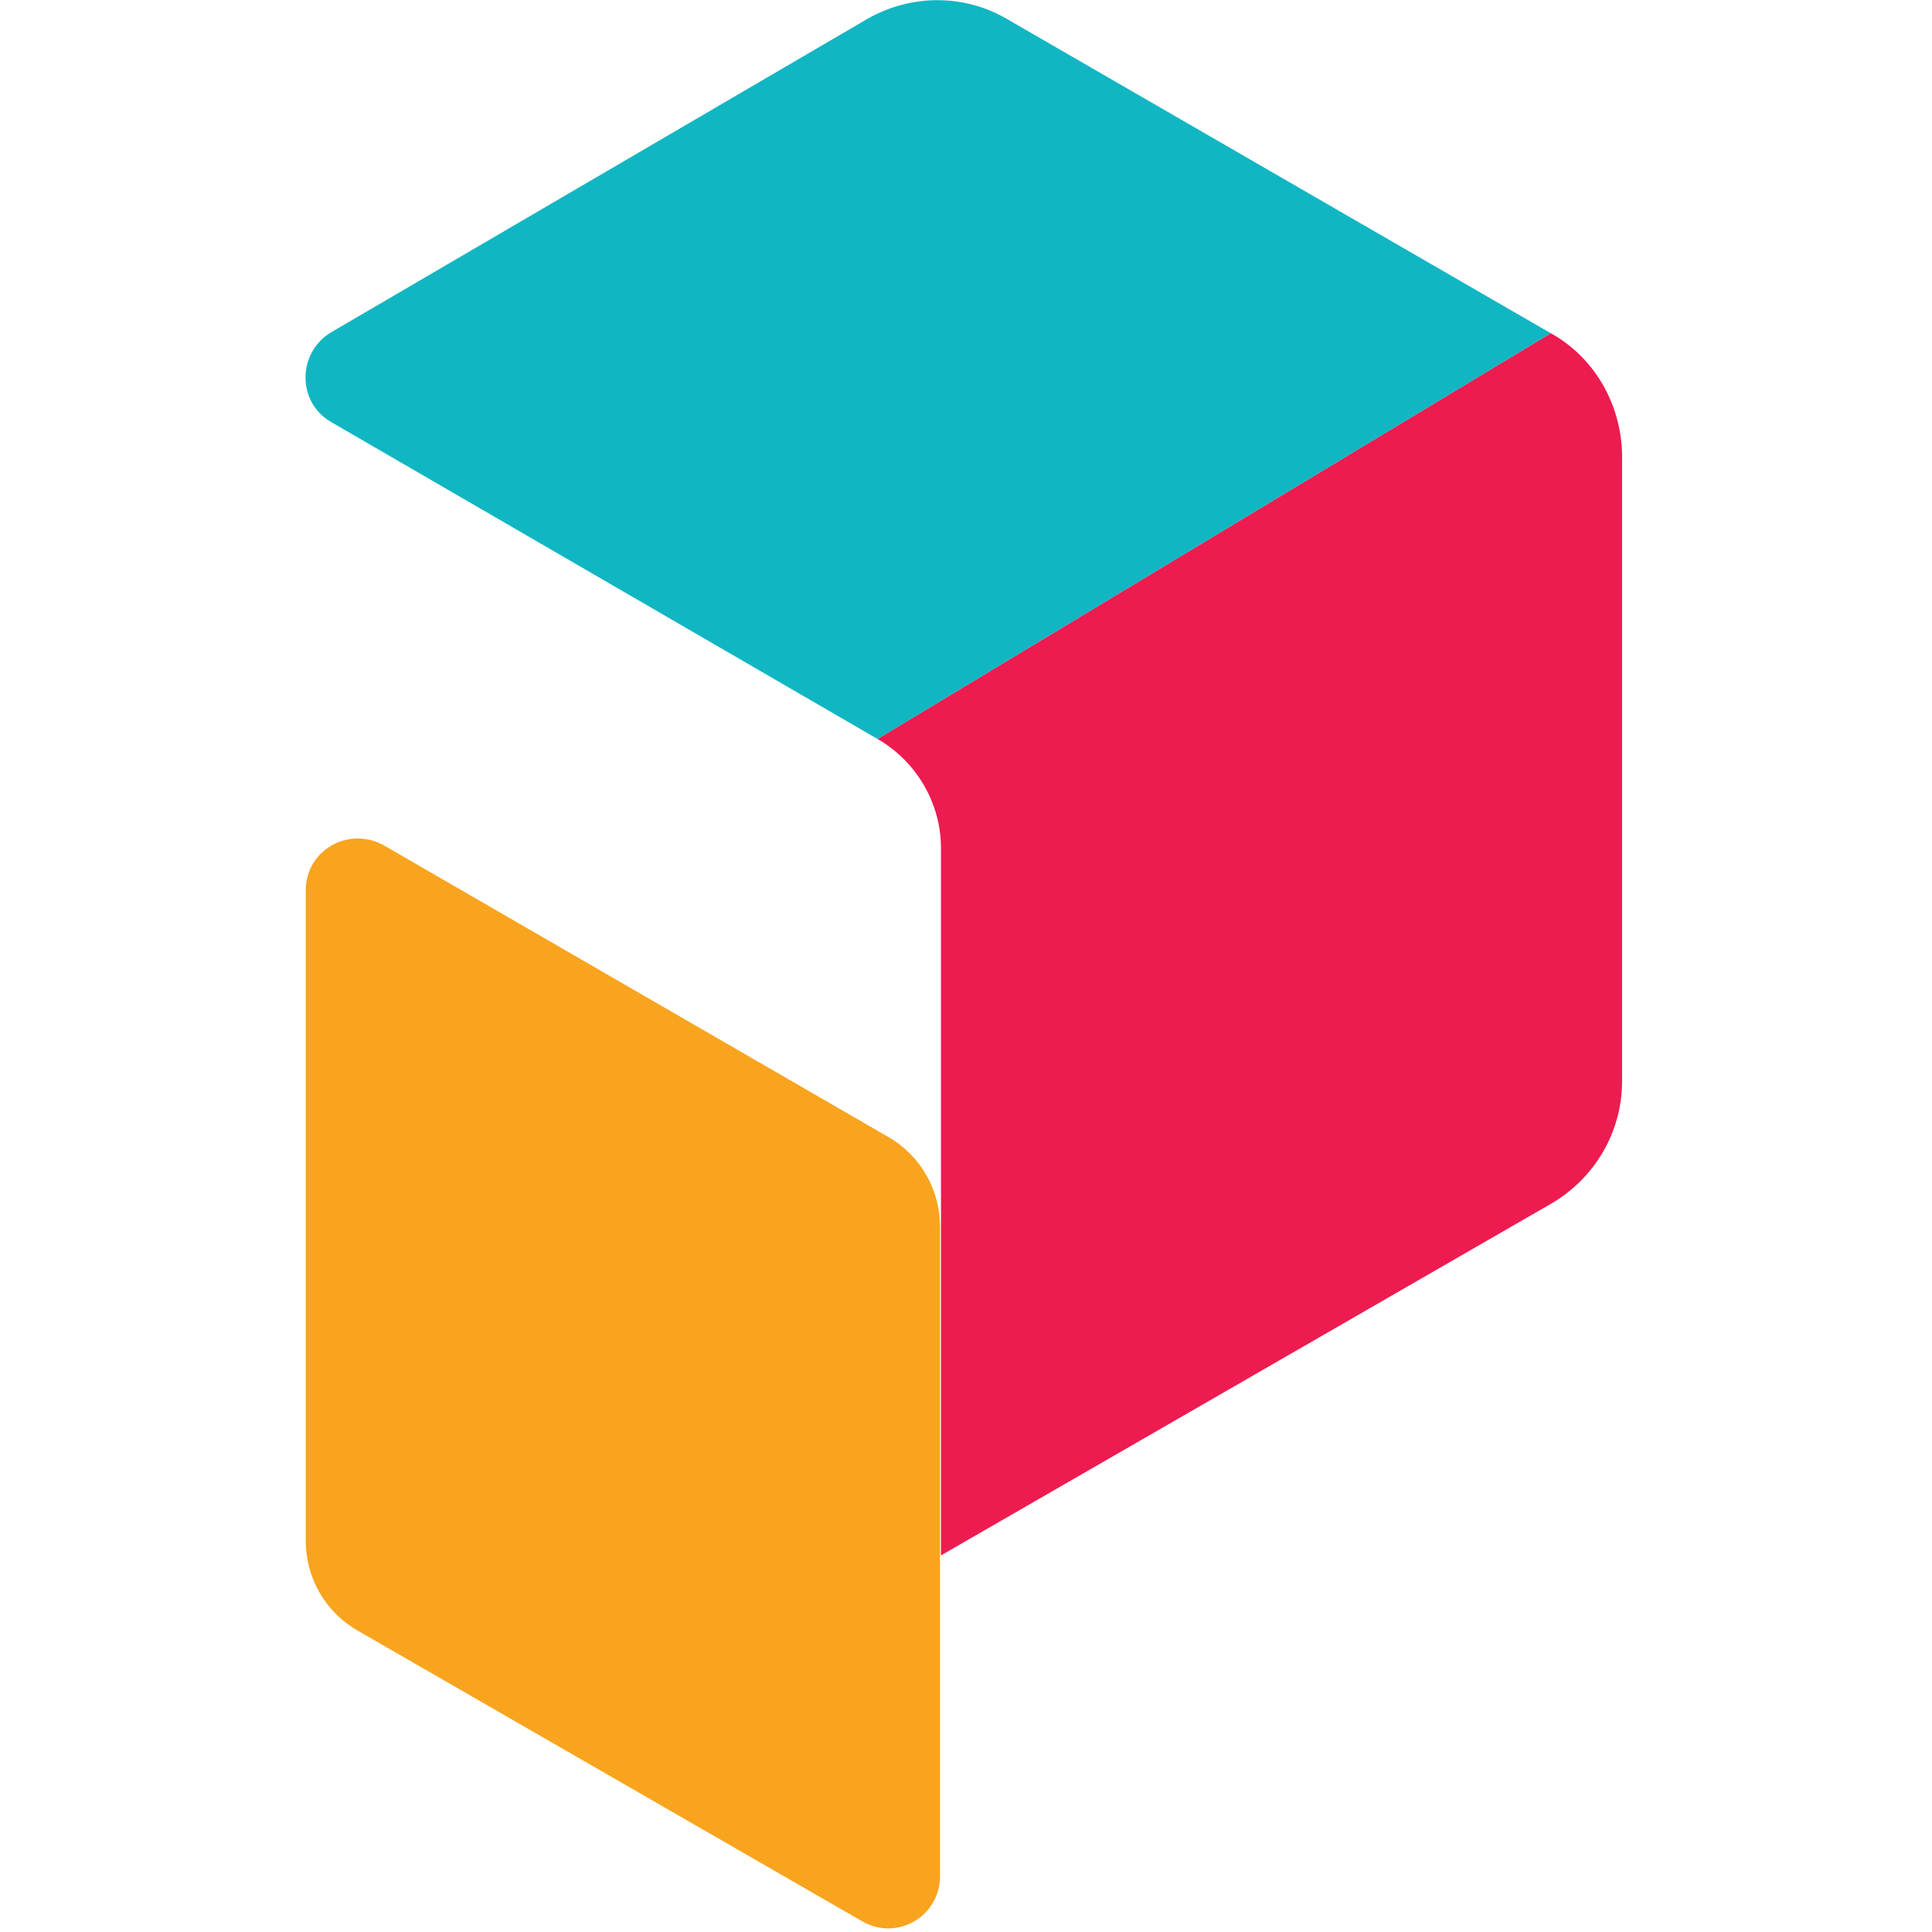 <svg width="513" height="513" viewBox="0 0 513 513" fill="none" xmlns="http://www.w3.org/2000/svg">
<path d="M233.019 196.231L411.793 88.492L267.479 5.099C256.079 -1.635 241.829 -1.635 230.169 5.099L87.928 88.233C78.86 93.672 78.86 106.88 87.928 112.06L233.019 196.231Z" fill="#11B6C3"/>
<path d="M101.916 224.459L235.866 301.896C244.416 306.816 249.598 315.881 249.598 325.722V498.208C249.598 508.826 238.198 515.56 228.871 510.121L94.92 432.943C86.37 428.022 81.189 418.958 81.189 409.116V236.372C81.189 225.754 92.588 219.279 101.916 224.459Z" fill="#F9A41E"/>
<path d="M411.792 88.492L233.019 196.23C243.382 202.187 249.86 213.323 249.86 225.237V413.002L412.051 319.508C423.451 312.774 430.705 300.602 430.705 287.134V120.606C430.446 107.398 423.451 94.966 411.792 88.492Z" fill="#ED1B50"/>
</svg>

